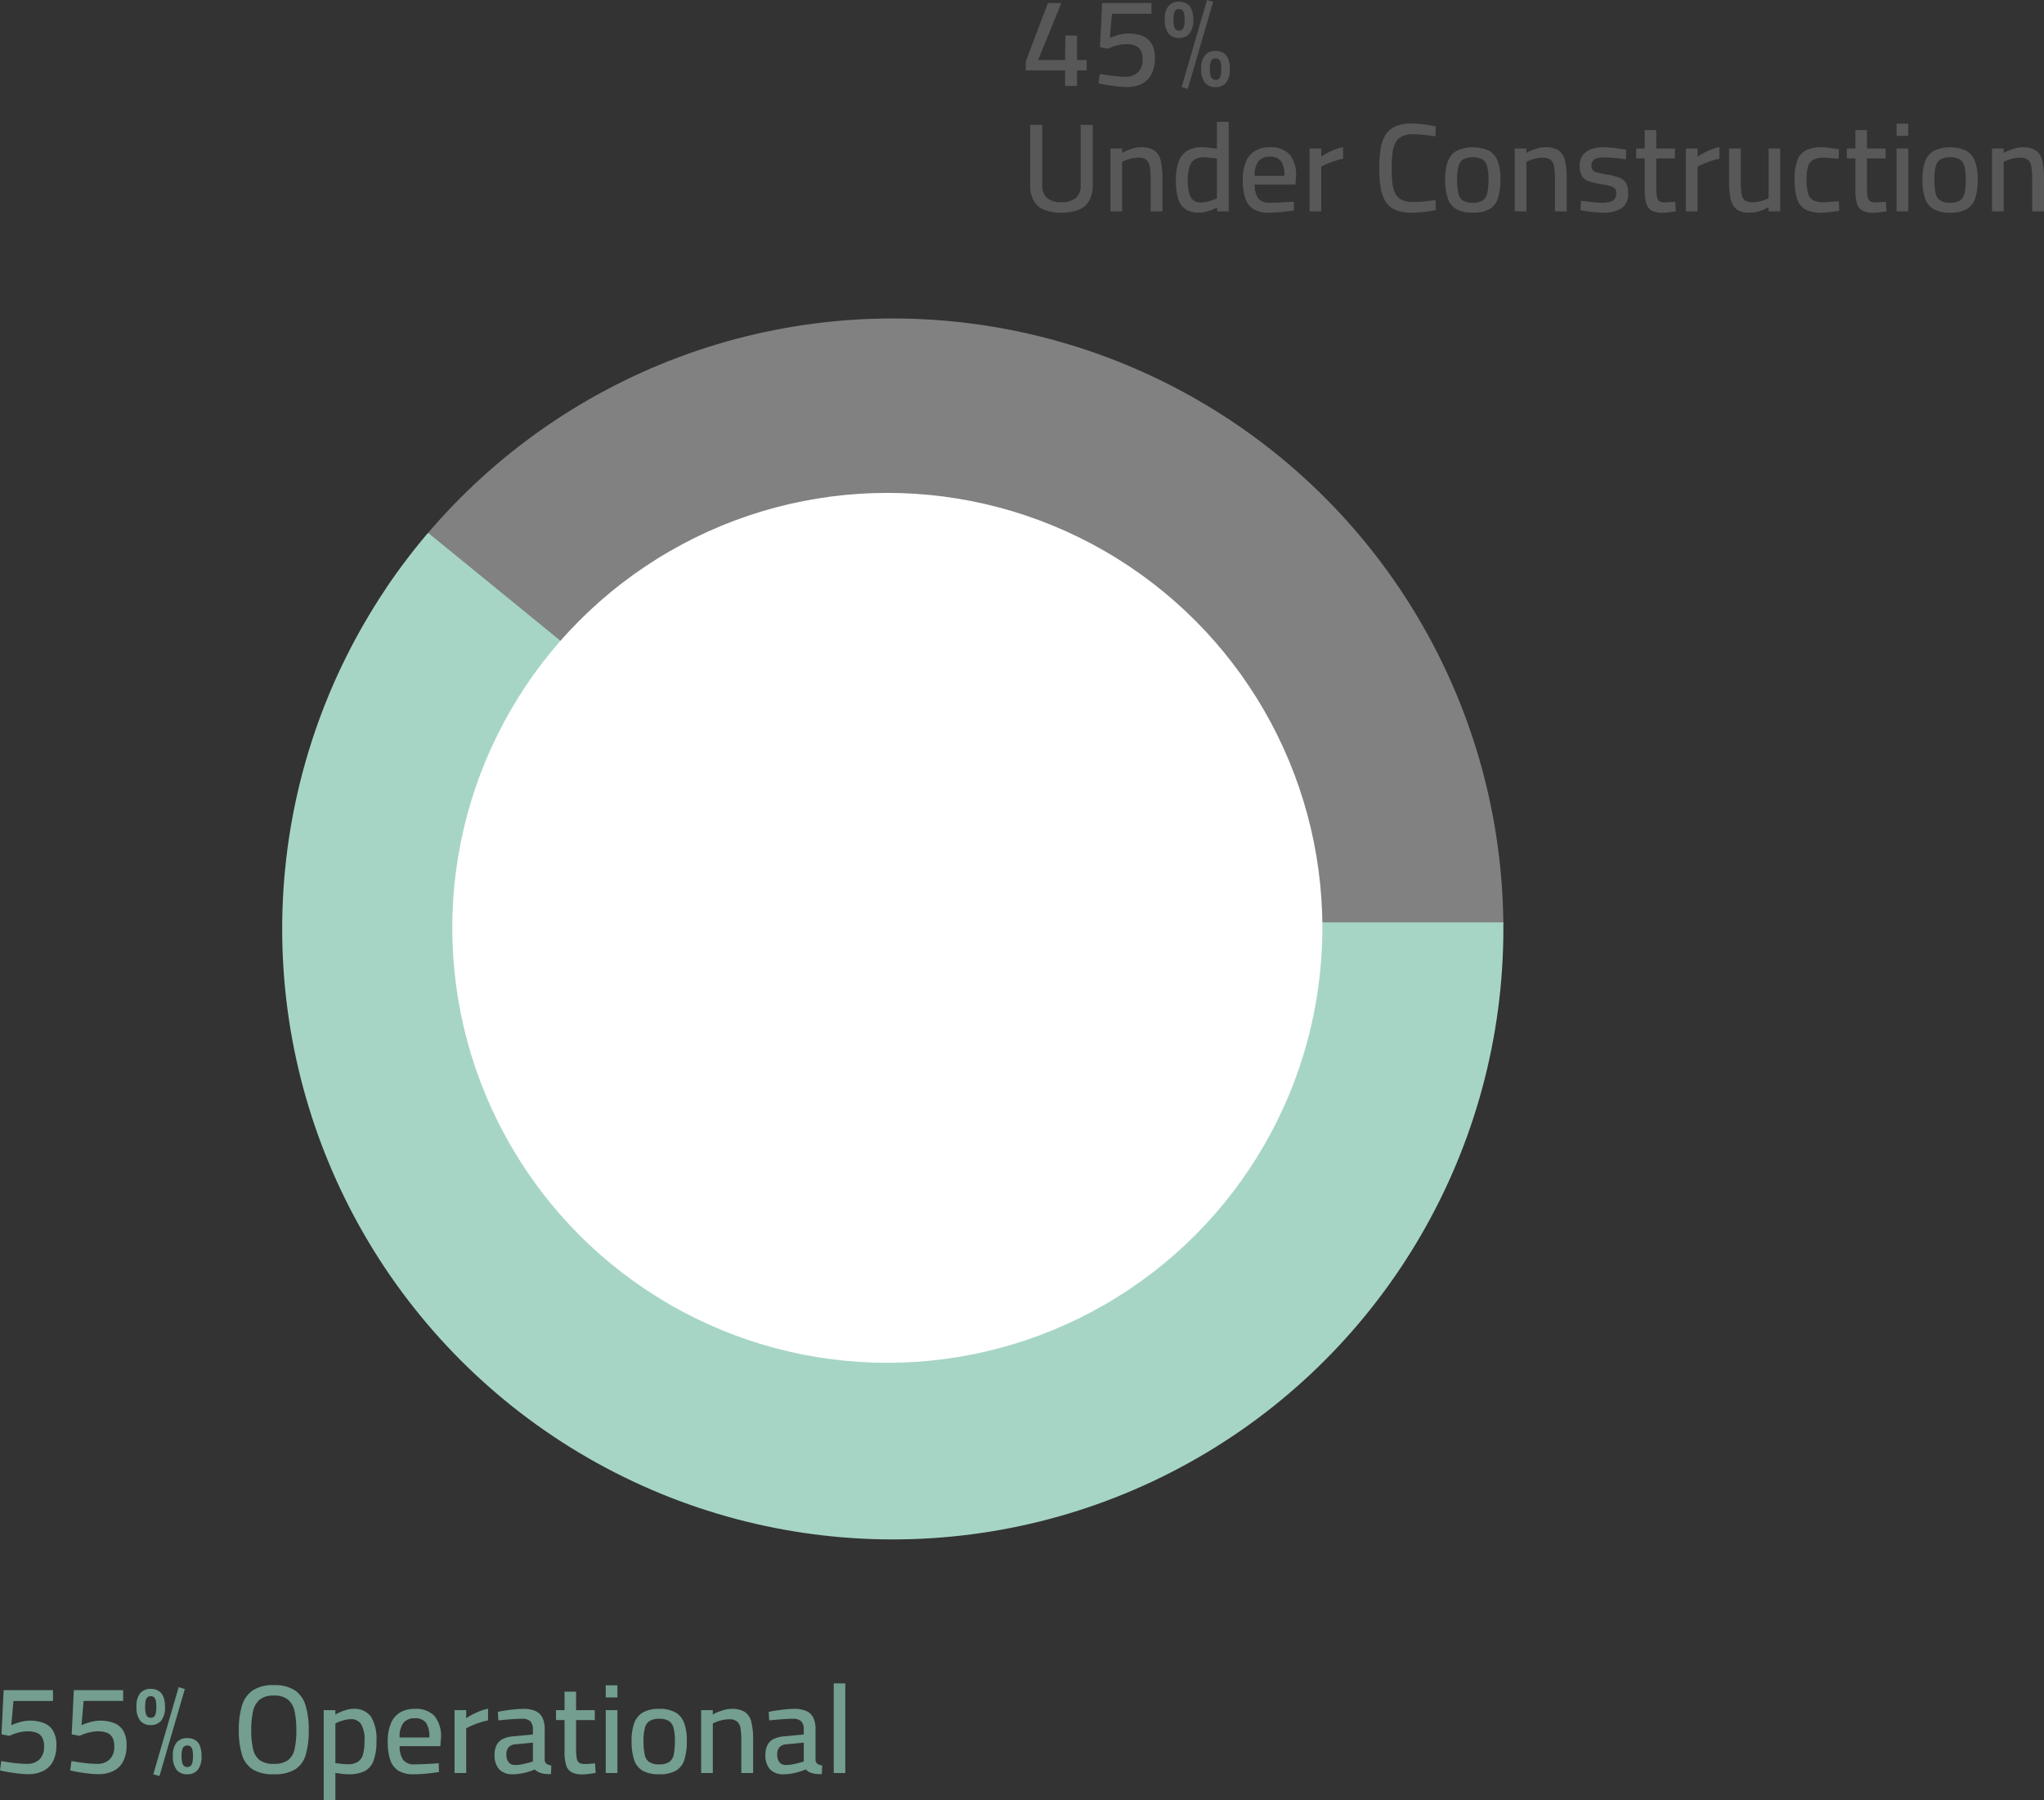 <svg xmlns="http://www.w3.org/2000/svg" xmlns:xlink="http://www.w3.org/1999/xlink" width="406.965" height="358.531" viewBox="0 0 406.965 358.531">
  <rect x="0" y="0" width="406.965" height="358.531" fill="#333333" stroke="none"/>
  <defs>
    <clipPath id="clip-path">
      <rect id="Rectangle_4" data-name="Rectangle 4" width="244.877" height="244.877" fill="none"/>
    </clipPath>
    <clipPath id="clip-path-2">
      <circle id="Ellipse_11" data-name="Ellipse 11" cx="121.57" cy="121.57" r="121.57" fill="#a6d5c6" opacity="0"/>
    </clipPath>
    <clipPath id="clip-path-3">
      <rect id="Rectangle_3" data-name="Rectangle 3" width="304.994" height="254.864" transform="translate(0)" fill="none"/>
    </clipPath>
    <clipPath id="clip-path-4">
      <rect id="Rectangle_2" data-name="Rectangle 2" width="335.387" height="254.864" fill="none"/>
    </clipPath>
    <clipPath id="clip-path-5">
      <rect id="Rectangle_1" data-name="Rectangle 1" width="376.2" height="254.864" fill="none"/>
    </clipPath>
  </defs>
  <g id="operating-status-white" transform="translate(1516.083 269.539)">
    <g id="Repeat_Grid_2" data-name="Repeat Grid 2" transform="translate(-1461.636 -207.42)" clip-path="url(#clip-path)">
      <g id="Group_2" data-name="Group 2" transform="translate(1.737 1.303)">
        <g id="Mask_Group_5" data-name="Mask Group 5" transform="translate(0 0)" clip-path="url(#clip-path-2)">
          <path id="_35_" data-name="35%" d="M459.769,300.254H696.978L499.666,117.491,391.952,214.267Z" transform="translate(-386.256 -179.552)" fill="#818181"/>
          <g id="Scroll_Group_2" data-name="Scroll Group 2" transform="translate(-22.367 0.082)" clip-path="url(#clip-path-3)" style="isolation: isolate">
            <g id="Component_1_4" data-name="Component 1 – 4" transform="translate(-13.46)">
              <g id="Scroll_Group_1" data-name="Scroll Group 1" clip-path="url(#clip-path-4)" style="isolation: isolate">
                <g id="Repeat_Grid_1" data-name="Repeat Grid 1" transform="translate(-18.67)" clip-path="url(#clip-path-5)">
                  <g id="Group_1" data-name="Group 1" transform="translate(0 22.626)">
                    <path id="_65_" data-name="65%" d="M283.156,434.86H480.684L340.574,566.388s-170.859-9.329-174.595-11.651-61.5-176.478-61.5-176.478l62.679-40.96,8.788,10.126Z" transform="translate(-104.484 -337.3)" fill="#a6d5c6"/>
                  </g>
                </g>
              </g>
            </g>
          </g>
        </g>
      </g>
    </g>
    <circle id="Ellipse_3" data-name="Ellipse 3" cx="86.619" cy="86.619" r="86.619" transform="translate(-1426.033 -171.384)" fill="#fff"/>
    <path id="Path_10098" data-name="Path 10098" d="M8.775,0V-3.075H.95v-1.8L5.35-16.5H8.025L3.4-5.15H8.775l.05-4.875H11.15V-5.15h1.925v2.075H11.15V0Zm12.25.225A16.753,16.753,0,0,1,19.05.1Q18-.025,17.038-.187T15.425-.525l.25-1.85q.625.1,1.512.237t1.838.225q.95.087,1.75.087a3.451,3.451,0,0,0,2.512-.887A3.448,3.448,0,0,0,24.2-5.3a3.521,3.521,0,0,0-.388-1.8A2.139,2.139,0,0,0,22.7-8.025,4.706,4.706,0,0,0,21.025-8.3a7.376,7.376,0,0,0-1.425.137,9.213,9.213,0,0,0-1.3.35,7.294,7.294,0,0,0-.975.412l-1.6-.3.425-8.8h9.825v2.15H18.1l-.425,4.825q.4-.175,1-.387a10.462,10.462,0,0,1,1.3-.363,6.44,6.44,0,0,1,1.35-.15,7.632,7.632,0,0,1,2.837.475A3.689,3.689,0,0,1,26-8.4a5.523,5.523,0,0,1,.65,2.875,6.792,6.792,0,0,1-.675,3.2A4.385,4.385,0,0,1,24.038-.412,6.613,6.613,0,0,1,21.025.225ZM33.2.6,31.975.25l5.05-17.35,1.225.375ZM31.475-9.55a2.609,2.609,0,0,1-2.112-.875,4.268,4.268,0,0,1-.738-2.775,4.068,4.068,0,0,1,.738-2.7,2.646,2.646,0,0,1,2.112-.85A2.914,2.914,0,0,1,33-16.375a2.407,2.407,0,0,1,.963,1.163A5.146,5.146,0,0,1,34.3-13.2a4.216,4.216,0,0,1-.75,2.775A2.587,2.587,0,0,1,31.475-9.55Zm0-1.45a.9.9,0,0,0,.65-.238,1.347,1.347,0,0,0,.35-.725,6.328,6.328,0,0,0,.1-1.237,5.785,5.785,0,0,0-.1-1.188,1.253,1.253,0,0,0-.35-.687.935.935,0,0,0-.65-.225.971.971,0,0,0-.675.225,1.253,1.253,0,0,0-.35.687,5.786,5.786,0,0,0-.1,1.188,6.328,6.328,0,0,0,.1,1.237,1.347,1.347,0,0,0,.35.725A.94.94,0,0,0,31.475-11ZM38.75.25a2.646,2.646,0,0,1-2.125-.875,4.216,4.216,0,0,1-.75-2.775,4.02,4.02,0,0,1,.75-2.7,2.684,2.684,0,0,1,2.125-.85,2.982,2.982,0,0,1,1.537.375,2.32,2.32,0,0,1,.963,1.163,5.4,5.4,0,0,1,.325,2.037,4.17,4.17,0,0,1-.75,2.75A2.587,2.587,0,0,1,38.75.25Zm0-1.45a.925.925,0,0,0,.662-.225,1.394,1.394,0,0,0,.35-.713,5.644,5.644,0,0,0,.112-1.238,5.3,5.3,0,0,0-.112-1.212,1.293,1.293,0,0,0-.35-.675.959.959,0,0,0-.662-.213,1.008,1.008,0,0,0-.675.213,1.244,1.244,0,0,0-.362.675A5.162,5.162,0,0,0,37.6-3.4a5.821,5.821,0,0,0,.112,1.25,1.35,1.35,0,0,0,.362.725A.971.971,0,0,0,38.75-1.2ZM8,25.25a9.058,9.058,0,0,1-3.338-.55A4.154,4.154,0,0,1,2.55,22.925a6.4,6.4,0,0,1-.725-3.275V7.775h2.4v11.95a3.206,3.206,0,0,0,1,2.637A4.284,4.284,0,0,0,8,23.175a4.459,4.459,0,0,0,2.875-.812,3.206,3.206,0,0,0,1-2.637V7.775h2.4V19.65a6.429,6.429,0,0,1-.725,3.25,4.117,4.117,0,0,1-2.125,1.8A9.4,9.4,0,0,1,8,25.25ZM17.8,25V12.475h2.325v.875a6.553,6.553,0,0,1,1.025-.5,11.755,11.755,0,0,1,1.325-.437,5.212,5.212,0,0,1,1.35-.187,4.849,4.849,0,0,1,2.675.613,3.252,3.252,0,0,1,1.288,1.975A14.4,14.4,0,0,1,28.15,18.4V25H25.8V18.525a13.893,13.893,0,0,0-.175-2.475,2.131,2.131,0,0,0-.7-1.337A2.521,2.521,0,0,0,23.35,14.3a5.934,5.934,0,0,0-1.187.125,7.721,7.721,0,0,0-1.15.325,9.215,9.215,0,0,0-.888.375V25Zm17.575.25a6.062,6.062,0,0,1-1.475-.175,3.414,3.414,0,0,1-2.237-1.725,6,6,0,0,1-.625-1.837,14.568,14.568,0,0,1-.212-2.687,10.957,10.957,0,0,1,.525-3.663,4.194,4.194,0,0,1,1.675-2.2,5.635,5.635,0,0,1,3.075-.737,12.314,12.314,0,0,1,1.55.112q.875.113,1.35.188V7.15h2.35V25h-2.3l-.025-.8a7.4,7.4,0,0,1-.988.475,8.637,8.637,0,0,1-1.312.413A5.966,5.966,0,0,1,35.375,25.25Zm.425-2.025a5.357,5.357,0,0,0,1.2-.138,9.066,9.066,0,0,0,1.137-.337q.538-.2.863-.35V14.475q-.275-.05-.763-.1l-1-.1q-.513-.05-.937-.05a2.941,2.941,0,0,0-1.85.525,2.871,2.871,0,0,0-.963,1.55,9.487,9.487,0,0,0-.287,2.525,10.181,10.181,0,0,0,.2,2.25,3.5,3.5,0,0,0,.563,1.325,1.871,1.871,0,0,0,.838.65A2.869,2.869,0,0,0,35.8,23.225ZM49.3,25.25a5.592,5.592,0,0,1-3.038-.712A4.014,4.014,0,0,1,44.65,22.4a10.926,10.926,0,0,1-.5-3.575,9.226,9.226,0,0,1,.662-3.8A4.471,4.471,0,0,1,46.675,12.9a5.776,5.776,0,0,1,2.875-.675,5.1,5.1,0,0,1,3.887,1.387,6.346,6.346,0,0,1,1.313,4.463l-.125,1.575h-8.1a4.789,4.789,0,0,0,.675,2.712,2.7,2.7,0,0,0,2.35.913q.725,0,1.587-.038t1.713-.087q.85-.05,1.45-.1l.05,1.75q-.625.1-1.5.213t-1.812.175Q50.1,25.25,49.3,25.25Zm-2.775-7.325h5.9a4.844,4.844,0,0,0-.687-2.975,2.649,2.649,0,0,0-2.187-.85,2.847,2.847,0,0,0-2.25.875A4.44,4.44,0,0,0,46.525,17.925ZM57.45,25V12.475h2.325V14.1a10.312,10.312,0,0,1,1.15-.7,15.628,15.628,0,0,1,1.537-.713,8.527,8.527,0,0,1,1.662-.488v2.325a12.835,12.835,0,0,0-1.637.425q-.838.275-1.55.587t-1.162.562V25Zm20.3.25a8.089,8.089,0,0,1-3.213-.55,4.271,4.271,0,0,1-1.963-1.663,7.459,7.459,0,0,1-.975-2.775,23.745,23.745,0,0,1-.275-3.838,24.345,24.345,0,0,1,.275-3.9,7.33,7.33,0,0,1,.988-2.787A4.434,4.434,0,0,1,74.55,8.063,7.911,7.911,0,0,1,77.775,7.5q.875,0,1.775.087t1.688.225q.788.138,1.362.263l-.1,1.975q-.525-.1-1.312-.187t-1.6-.162q-.812-.075-1.488-.075a5.192,5.192,0,0,0-2.2.4,2.874,2.874,0,0,0-1.312,1.225,5.788,5.788,0,0,0-.625,2.1,24.8,24.8,0,0,0-.163,3.075,24.319,24.319,0,0,0,.163,3.025,5.838,5.838,0,0,0,.612,2.087,2.745,2.745,0,0,0,1.313,1.2,5.5,5.5,0,0,0,2.238.388A22.875,22.875,0,0,0,80.412,23q1.238-.125,2.112-.275l.075,2q-.6.125-1.412.25t-1.7.2Q78.6,25.25,77.75,25.25Zm12.2,0a6.468,6.468,0,0,1-3.3-.712,3.884,3.884,0,0,1-1.7-2.187,11.867,11.867,0,0,1-.5-3.75,10.1,10.1,0,0,1,.537-3.575,3.984,3.984,0,0,1,1.75-2.1,7.75,7.75,0,0,1,6.438,0,4,4,0,0,1,1.738,2.1A10.1,10.1,0,0,1,95.45,18.6a12.151,12.151,0,0,1-.488,3.75,3.831,3.831,0,0,1-1.687,2.188A6.527,6.527,0,0,1,89.95,25.25Zm0-1.975a3.474,3.474,0,0,0,2-.475,2.37,2.37,0,0,0,.9-1.512,13.085,13.085,0,0,0,.225-2.687,9.756,9.756,0,0,0-.275-2.587,2.3,2.3,0,0,0-.95-1.388,4.432,4.432,0,0,0-3.788,0,2.282,2.282,0,0,0-.962,1.388,9.756,9.756,0,0,0-.275,2.587,13.085,13.085,0,0,0,.225,2.688,2.393,2.393,0,0,0,.887,1.512A3.464,3.464,0,0,0,89.95,23.275ZM98.3,25V12.475h2.325v.875a6.553,6.553,0,0,1,1.025-.5,11.754,11.754,0,0,1,1.325-.437,5.212,5.212,0,0,1,1.35-.187,4.849,4.849,0,0,1,2.675.613,3.252,3.252,0,0,1,1.287,1.975,14.4,14.4,0,0,1,.363,3.587V25H106.3V18.525a13.893,13.893,0,0,0-.175-2.475,2.131,2.131,0,0,0-.7-1.337,2.521,2.521,0,0,0-1.575-.412,5.934,5.934,0,0,0-1.187.125,7.722,7.722,0,0,0-1.15.325,9.215,9.215,0,0,0-.887.375V25Zm17.625.25q-.65,0-1.488-.075t-1.65-.187q-.812-.112-1.413-.237l.1-1.875q.625.075,1.425.175t1.563.163q.763.062,1.213.063a5.956,5.956,0,0,0,1.575-.175,1.773,1.773,0,0,0,.95-.587,1.793,1.793,0,0,0,.325-1.138,1.389,1.389,0,0,0-.25-.888,1.9,1.9,0,0,0-.925-.525,14.224,14.224,0,0,0-1.975-.413,12.864,12.864,0,0,1-2.325-.562,2.645,2.645,0,0,1-1.375-1.037,3.592,3.592,0,0,1-.45-1.95,3.486,3.486,0,0,1,.662-2.263,3.639,3.639,0,0,1,1.725-1.162,7.105,7.105,0,0,1,2.238-.35q.75,0,1.612.075t1.662.2q.8.125,1.375.225l-.075,1.9q-.6-.1-1.4-.187t-1.6-.137q-.8-.05-1.4-.05a5.327,5.327,0,0,0-1.262.138,1.626,1.626,0,0,0-.875.5,1.543,1.543,0,0,0-.312,1.038,1.3,1.3,0,0,0,.225.8,1.784,1.784,0,0,0,.9.512,14.325,14.325,0,0,0,1.925.413,11.766,11.766,0,0,1,2.475.625,2.7,2.7,0,0,1,1.35,1.075,3.7,3.7,0,0,1,.425,1.925,3.449,3.449,0,0,1-1.312,3.1A6.5,6.5,0,0,1,115.925,25.25Zm11.825.025a4.7,4.7,0,0,1-2.113-.4,2.3,2.3,0,0,1-1.125-1.388,9,9,0,0,1-.337-2.787V14.45h-1.7V12.475h1.7V8.8h2.3v3.675H130.2V14.45h-3.725v5.6a12.53,12.53,0,0,0,.113,1.913,1.479,1.479,0,0,0,.463.962,1.779,1.779,0,0,0,1.1.275q.25,0,.625-.013t.775-.05q.4-.037.7-.062l.125,1.9q-.575.1-1.35.2A10.342,10.342,0,0,1,127.75,25.275ZM132.375,25V12.475H134.7V14.1a10.313,10.313,0,0,1,1.15-.7,15.63,15.63,0,0,1,1.538-.713,8.527,8.527,0,0,1,1.663-.488v2.325a12.835,12.835,0,0,0-1.638.425q-.838.275-1.55.587T134.7,16.1V25Zm12.6.25a4.02,4.02,0,0,1-2.488-.663A3.464,3.464,0,0,1,141.3,22.55a15.888,15.888,0,0,1-.325-3.55V12.475H143.3v6.5a16.166,16.166,0,0,0,.15,2.475,2.013,2.013,0,0,0,.663,1.325,2.474,2.474,0,0,0,1.538.4,5.862,5.862,0,0,0,1.837-.275,11.858,11.858,0,0,0,1.363-.525v-9.9h2.3V25h-2.3v-.85a11.041,11.041,0,0,1-1.713.775A6.455,6.455,0,0,1,144.975,25.25Zm14.325,0a6.385,6.385,0,0,1-3.175-.663A3.625,3.625,0,0,1,154.5,22.45a12.965,12.965,0,0,1-.475-3.875,10.739,10.739,0,0,1,.525-3.713,3.631,3.631,0,0,1,1.7-2.012,6.544,6.544,0,0,1,3.075-.625q.45,0,1.087.063t1.3.163q.662.1,1.137.175l-.075,1.9q-.425-.05-1-.1t-1.1-.087q-.525-.038-.875-.038a4.22,4.22,0,0,0-2.087.425,2.254,2.254,0,0,0-1.025,1.35,8.714,8.714,0,0,0-.287,2.5,11.214,11.214,0,0,0,.262,2.712,2.261,2.261,0,0,0,.988,1.45,4.23,4.23,0,0,0,2.15.438q.35,0,.887-.037t1.125-.088q.588-.05,1.013-.075l.075,1.9q-.5.075-1.163.163t-1.312.15Q159.775,25.25,159.3,25.25Zm10.4.025a4.7,4.7,0,0,1-2.113-.4,2.3,2.3,0,0,1-1.125-1.388,9,9,0,0,1-.337-2.787V14.45h-1.7V12.475h1.7V8.8h2.3v3.675h3.725V14.45h-3.725v5.6a12.531,12.531,0,0,0,.112,1.913,1.479,1.479,0,0,0,.463.962,1.779,1.779,0,0,0,1.1.275q.25,0,.625-.013t.775-.05q.4-.037.7-.062l.125,1.9q-.575.1-1.35.2A10.342,10.342,0,0,1,169.7,25.275ZM174.325,25V12.475h2.325V25Zm0-15.05V7.525h2.325V9.95Zm10.65,15.3a6.468,6.468,0,0,1-3.3-.712,3.884,3.884,0,0,1-1.7-2.187,11.867,11.867,0,0,1-.5-3.75,10.1,10.1,0,0,1,.538-3.575,3.985,3.985,0,0,1,1.75-2.1,7.75,7.75,0,0,1,6.438,0,4,4,0,0,1,1.738,2.1,10.1,10.1,0,0,1,.537,3.575,12.151,12.151,0,0,1-.487,3.75,3.831,3.831,0,0,1-1.687,2.188A6.527,6.527,0,0,1,184.975,25.25Zm0-1.975a3.474,3.474,0,0,0,2-.475,2.37,2.37,0,0,0,.9-1.512A13.086,13.086,0,0,0,188.1,18.6a9.756,9.756,0,0,0-.275-2.587,2.3,2.3,0,0,0-.95-1.388,4.432,4.432,0,0,0-3.788,0,2.282,2.282,0,0,0-.962,1.388,9.756,9.756,0,0,0-.275,2.587,13.085,13.085,0,0,0,.225,2.688,2.393,2.393,0,0,0,.887,1.512A3.464,3.464,0,0,0,184.975,23.275ZM193.325,25V12.475h2.325v.875a6.553,6.553,0,0,1,1.025-.5A11.755,11.755,0,0,1,198,12.413a5.212,5.212,0,0,1,1.35-.187,4.849,4.849,0,0,1,2.675.613,3.252,3.252,0,0,1,1.288,1.975,14.4,14.4,0,0,1,.362,3.587V25h-2.35V18.525a13.893,13.893,0,0,0-.175-2.475,2.131,2.131,0,0,0-.7-1.337,2.521,2.521,0,0,0-1.575-.412,5.934,5.934,0,0,0-1.187.125,7.722,7.722,0,0,0-1.15.325,9.217,9.217,0,0,0-.887.375V25Z" transform="translate(-1312.794 -252.439)" fill="#585858"/>
    <path id="Path_10099" data-name="Path 10099" d="M7.05.225A16.753,16.753,0,0,1,5.075.1Q4.025-.025,3.063-.187T1.45-.525l.25-1.85q.625.1,1.513.237t1.838.225q.95.087,1.75.087a3.451,3.451,0,0,0,2.512-.887A3.448,3.448,0,0,0,10.225-5.3a3.521,3.521,0,0,0-.388-1.8,2.139,2.139,0,0,0-1.112-.925A4.706,4.706,0,0,0,7.05-8.3a7.376,7.376,0,0,0-1.425.137,9.213,9.213,0,0,0-1.3.35A7.294,7.294,0,0,0,3.35-7.4l-1.6-.3.425-8.8H12v2.15H4.125L3.7-9.525q.4-.175,1-.387A10.462,10.462,0,0,1,6-10.275a6.44,6.44,0,0,1,1.35-.15,7.632,7.632,0,0,1,2.838.475A3.689,3.689,0,0,1,12.025-8.4a5.523,5.523,0,0,1,.65,2.875A6.792,6.792,0,0,1,12-2.325,4.385,4.385,0,0,1,10.063-.412,6.613,6.613,0,0,1,7.05.225Zm13.975,0A16.753,16.753,0,0,1,19.05.1Q18-.025,17.038-.187T15.425-.525l.25-1.85q.625.1,1.512.237t1.838.225q.95.087,1.75.087a3.451,3.451,0,0,0,2.512-.887A3.448,3.448,0,0,0,24.2-5.3a3.521,3.521,0,0,0-.388-1.8A2.139,2.139,0,0,0,22.7-8.025,4.706,4.706,0,0,0,21.025-8.3a7.376,7.376,0,0,0-1.425.137,9.213,9.213,0,0,0-1.3.35,7.294,7.294,0,0,0-.975.412l-1.6-.3.425-8.8h9.825v2.15H18.1l-.425,4.825q.4-.175,1-.387a10.462,10.462,0,0,1,1.3-.363,6.44,6.44,0,0,1,1.35-.15,7.632,7.632,0,0,1,2.837.475A3.689,3.689,0,0,1,26-8.4a5.523,5.523,0,0,1,.65,2.875,6.792,6.792,0,0,1-.675,3.2A4.385,4.385,0,0,1,24.038-.412,6.613,6.613,0,0,1,21.025.225ZM33.2.6,31.975.25l5.05-17.35,1.225.375ZM31.475-9.55a2.609,2.609,0,0,1-2.112-.875,4.268,4.268,0,0,1-.738-2.775,4.068,4.068,0,0,1,.738-2.7,2.646,2.646,0,0,1,2.112-.85A2.914,2.914,0,0,1,33-16.375a2.407,2.407,0,0,1,.963,1.163A5.146,5.146,0,0,1,34.3-13.2a4.216,4.216,0,0,1-.75,2.775A2.587,2.587,0,0,1,31.475-9.55Zm0-1.45a.9.9,0,0,0,.65-.238,1.347,1.347,0,0,0,.35-.725,6.328,6.328,0,0,0,.1-1.237,5.785,5.785,0,0,0-.1-1.188,1.253,1.253,0,0,0-.35-.687.935.935,0,0,0-.65-.225.971.971,0,0,0-.675.225,1.253,1.253,0,0,0-.35.687,5.786,5.786,0,0,0-.1,1.188,6.328,6.328,0,0,0,.1,1.237,1.347,1.347,0,0,0,.35.725A.94.94,0,0,0,31.475-11ZM38.75.25a2.646,2.646,0,0,1-2.125-.875,4.216,4.216,0,0,1-.75-2.775,4.02,4.02,0,0,1,.75-2.7,2.684,2.684,0,0,1,2.125-.85,2.982,2.982,0,0,1,1.537.375,2.32,2.32,0,0,1,.963,1.163,5.4,5.4,0,0,1,.325,2.037,4.17,4.17,0,0,1-.75,2.75A2.587,2.587,0,0,1,38.75.25Zm0-1.45a.925.925,0,0,0,.662-.225,1.394,1.394,0,0,0,.35-.713,5.644,5.644,0,0,0,.112-1.238,5.3,5.3,0,0,0-.112-1.212,1.293,1.293,0,0,0-.35-.675.959.959,0,0,0-.662-.213,1.008,1.008,0,0,0-.675.213,1.244,1.244,0,0,0-.362.675A5.162,5.162,0,0,0,37.6-3.4a5.821,5.821,0,0,0,.112,1.25,1.35,1.35,0,0,0,.362.725A.971.971,0,0,0,38.75-1.2ZM55.975.25a7.719,7.719,0,0,1-4.237-.988,5.24,5.24,0,0,1-2.125-2.95A16.432,16.432,0,0,1,49-8.525a16.478,16.478,0,0,1,.625-4.887,5.6,5.6,0,0,1,2.138-3.038,7.305,7.305,0,0,1,4.212-1.05,7.322,7.322,0,0,1,4.188,1.038A5.543,5.543,0,0,1,62.3-13.425a16.605,16.605,0,0,1,.625,4.9,16.74,16.74,0,0,1-.613,4.912A5.068,5.068,0,0,1,60.188-.7,7.906,7.906,0,0,1,55.975.25Zm0-2.075a4.623,4.623,0,0,0,2.813-.725A3.712,3.712,0,0,0,60.1-4.763a16.827,16.827,0,0,0,.35-3.762,17.245,17.245,0,0,0-.35-3.762,4.077,4.077,0,0,0-1.325-2.337,4.312,4.312,0,0,0-2.8-.8,4.3,4.3,0,0,0-2.812.8A4.163,4.163,0,0,0,51.838-12.3a16.635,16.635,0,0,0-.362,3.775,16.587,16.587,0,0,0,.35,3.7,3.839,3.839,0,0,0,1.313,2.25A4.555,4.555,0,0,0,55.975-1.825ZM65.9,5.45V-12.525h2.325v.875a8.777,8.777,0,0,1,.975-.488,9.562,9.562,0,0,1,1.275-.45,4.852,4.852,0,0,1,1.3-.187A4.036,4.036,0,0,1,75.3-11.238a8.469,8.469,0,0,1,1.1,4.863,11.06,11.06,0,0,1-.562,3.888,3.8,3.8,0,0,1-1.775,2.1A6.73,6.73,0,0,1,70.925.25a11.621,11.621,0,0,1-1.512-.1q-.762-.1-1.187-.175V5.45Zm4.8-7.2a3.634,3.634,0,0,0,1.988-.475,2.549,2.549,0,0,0,1.037-1.5,9.78,9.78,0,0,0,.3-2.675,5.955,5.955,0,0,0-.7-3.362,2.3,2.3,0,0,0-1.975-.962,4.986,4.986,0,0,0-1.137.137,10.255,10.255,0,0,0-1.113.325,4.3,4.3,0,0,0-.875.413v7.875q.375.05,1.088.138A11.382,11.382,0,0,0,70.7-1.75Zm13.1,2a5.592,5.592,0,0,1-3.037-.713A4.014,4.014,0,0,1,79.15-2.6a10.926,10.926,0,0,1-.5-3.575,9.226,9.226,0,0,1,.662-3.8A4.471,4.471,0,0,1,81.175-12.1a5.776,5.776,0,0,1,2.875-.675,5.1,5.1,0,0,1,3.887,1.387A6.346,6.346,0,0,1,89.25-6.925L89.125-5.35h-8.1A4.789,4.789,0,0,0,81.7-2.638a2.7,2.7,0,0,0,2.35.913q.725,0,1.588-.038T87.35-1.85q.85-.05,1.45-.1L88.85-.2q-.625.1-1.5.213T85.537.188Q84.6.25,83.8.25ZM81.025-7.075h5.9a4.844,4.844,0,0,0-.687-2.975,2.649,2.649,0,0,0-2.187-.85,2.847,2.847,0,0,0-2.25.875A4.44,4.44,0,0,0,81.025-7.075ZM91.95,0V-12.525h2.325V-10.9a10.312,10.312,0,0,1,1.15-.7,15.629,15.629,0,0,1,1.537-.713,8.527,8.527,0,0,1,1.662-.488v2.325a12.835,12.835,0,0,0-1.637.425q-.838.275-1.55.587T94.275-8.9V0Zm11.6.25a3.547,3.547,0,0,1-2.7-.975A4.029,4.029,0,0,1,99.925-3.6a4.135,4.135,0,0,1,.45-2.063,2.828,2.828,0,0,1,1.338-1.187,6.263,6.263,0,0,1,2.213-.475l3.625-.35V-8.65a2.2,2.2,0,0,0-.525-1.663,2.243,2.243,0,0,0-1.575-.488q-.65,0-1.525.05t-1.725.125q-.85.075-1.525.15l-.1-1.7q.625-.15,1.488-.275t1.813-.225a16.809,16.809,0,0,1,1.75-.1,5.968,5.968,0,0,1,2.425.425,2.783,2.783,0,0,1,1.4,1.325A5.2,5.2,0,0,1,109.9-8.7v6.15a.939.939,0,0,0,.412.737,2.187,2.187,0,0,0,.912.313L111.15.225q-.55,0-1.037-.037a4,4,0,0,1-.888-.162,2.6,2.6,0,0,1-.713-.287,3.708,3.708,0,0,1-.587-.438,11.03,11.03,0,0,1-1.175.425A13.192,13.192,0,0,1,105.2.1,9.206,9.206,0,0,1,103.55.25Zm.475-1.85a6.939,6.939,0,0,0,1.287-.125q.662-.125,1.262-.288t.975-.287V-6.05l-3.325.325a2.121,2.121,0,0,0-1.5.587,2.148,2.148,0,0,0-.45,1.463,2.389,2.389,0,0,0,.438,1.525A1.576,1.576,0,0,0,104.025-1.6Zm13.4,1.875a4.7,4.7,0,0,1-2.113-.4,2.3,2.3,0,0,1-1.125-1.388A9,9,0,0,1,113.85-4.3v-6.25h-1.7v-1.975h1.7V-16.2h2.3v3.675h3.725v1.975H116.15v5.6a12.53,12.53,0,0,0,.113,1.912,1.479,1.479,0,0,0,.463.963,1.779,1.779,0,0,0,1.1.275q.25,0,.625-.013t.775-.05q.4-.037.7-.062l.125,1.9q-.575.1-1.35.2A10.342,10.342,0,0,1,117.425.275ZM122.05,0V-12.525h2.325V0Zm0-15.05v-2.425h2.325v2.425ZM132.7.25a6.468,6.468,0,0,1-3.3-.713,3.884,3.884,0,0,1-1.7-2.187,11.867,11.867,0,0,1-.5-3.75,10.1,10.1,0,0,1,.537-3.575,3.985,3.985,0,0,1,1.75-2.1,6.4,6.4,0,0,1,3.212-.7,6.385,6.385,0,0,1,3.225.7,4,4,0,0,1,1.738,2.1A10.1,10.1,0,0,1,138.2-6.4a12.151,12.151,0,0,1-.487,3.75,3.831,3.831,0,0,1-1.687,2.187A6.527,6.527,0,0,1,132.7.25Zm0-1.975a3.474,3.474,0,0,0,2-.475,2.37,2.37,0,0,0,.9-1.512,13.086,13.086,0,0,0,.225-2.688,9.756,9.756,0,0,0-.275-2.588,2.3,2.3,0,0,0-.95-1.387,3.566,3.566,0,0,0-1.9-.425,3.578,3.578,0,0,0-1.887.425,2.282,2.282,0,0,0-.962,1.387,9.756,9.756,0,0,0-.275,2.588,13.085,13.085,0,0,0,.225,2.688,2.393,2.393,0,0,0,.887,1.512A3.464,3.464,0,0,0,132.7-1.725ZM141.05,0V-12.525h2.325v.875a6.553,6.553,0,0,1,1.025-.5,11.755,11.755,0,0,1,1.325-.437,5.212,5.212,0,0,1,1.35-.187,4.849,4.849,0,0,1,2.675.613,3.252,3.252,0,0,1,1.288,1.975A14.4,14.4,0,0,1,151.4-6.6V0h-2.35V-6.475a13.893,13.893,0,0,0-.175-2.475,2.131,2.131,0,0,0-.7-1.338A2.521,2.521,0,0,0,146.6-10.7a5.934,5.934,0,0,0-1.187.125,7.722,7.722,0,0,0-1.15.325,9.217,9.217,0,0,0-.887.375V0Zm16.425.25a3.547,3.547,0,0,1-2.7-.975A4.028,4.028,0,0,1,153.85-3.6a4.135,4.135,0,0,1,.45-2.063,2.828,2.828,0,0,1,1.337-1.187,6.264,6.264,0,0,1,2.213-.475l3.625-.35V-8.65a2.2,2.2,0,0,0-.525-1.663,2.243,2.243,0,0,0-1.575-.488q-.65,0-1.525.05t-1.725.125q-.85.075-1.525.15l-.1-1.7q.625-.15,1.488-.275t1.813-.225a16.809,16.809,0,0,1,1.75-.1,5.968,5.968,0,0,1,2.425.425,2.783,2.783,0,0,1,1.4,1.325,5.2,5.2,0,0,1,.45,2.325v6.15a.939.939,0,0,0,.413.737,2.187,2.187,0,0,0,.913.313L165.075.225q-.55,0-1.037-.037a4,4,0,0,1-.887-.162,2.6,2.6,0,0,1-.713-.287A3.708,3.708,0,0,1,161.85-.7a11.029,11.029,0,0,1-1.175.425,13.193,13.193,0,0,1-1.55.375A9.206,9.206,0,0,1,157.475.25Zm.475-1.85a6.939,6.939,0,0,0,1.288-.125q.662-.125,1.262-.288t.975-.287V-6.05l-3.325.325a2.121,2.121,0,0,0-1.5.587,2.148,2.148,0,0,0-.45,1.463,2.389,2.389,0,0,0,.438,1.525A1.576,1.576,0,0,0,157.95-1.6Zm9.5,1.6V-17.85h2.3V0Z" transform="translate(-1517.533 83.542)" fill="#739e90"/>
  </g>
</svg>
